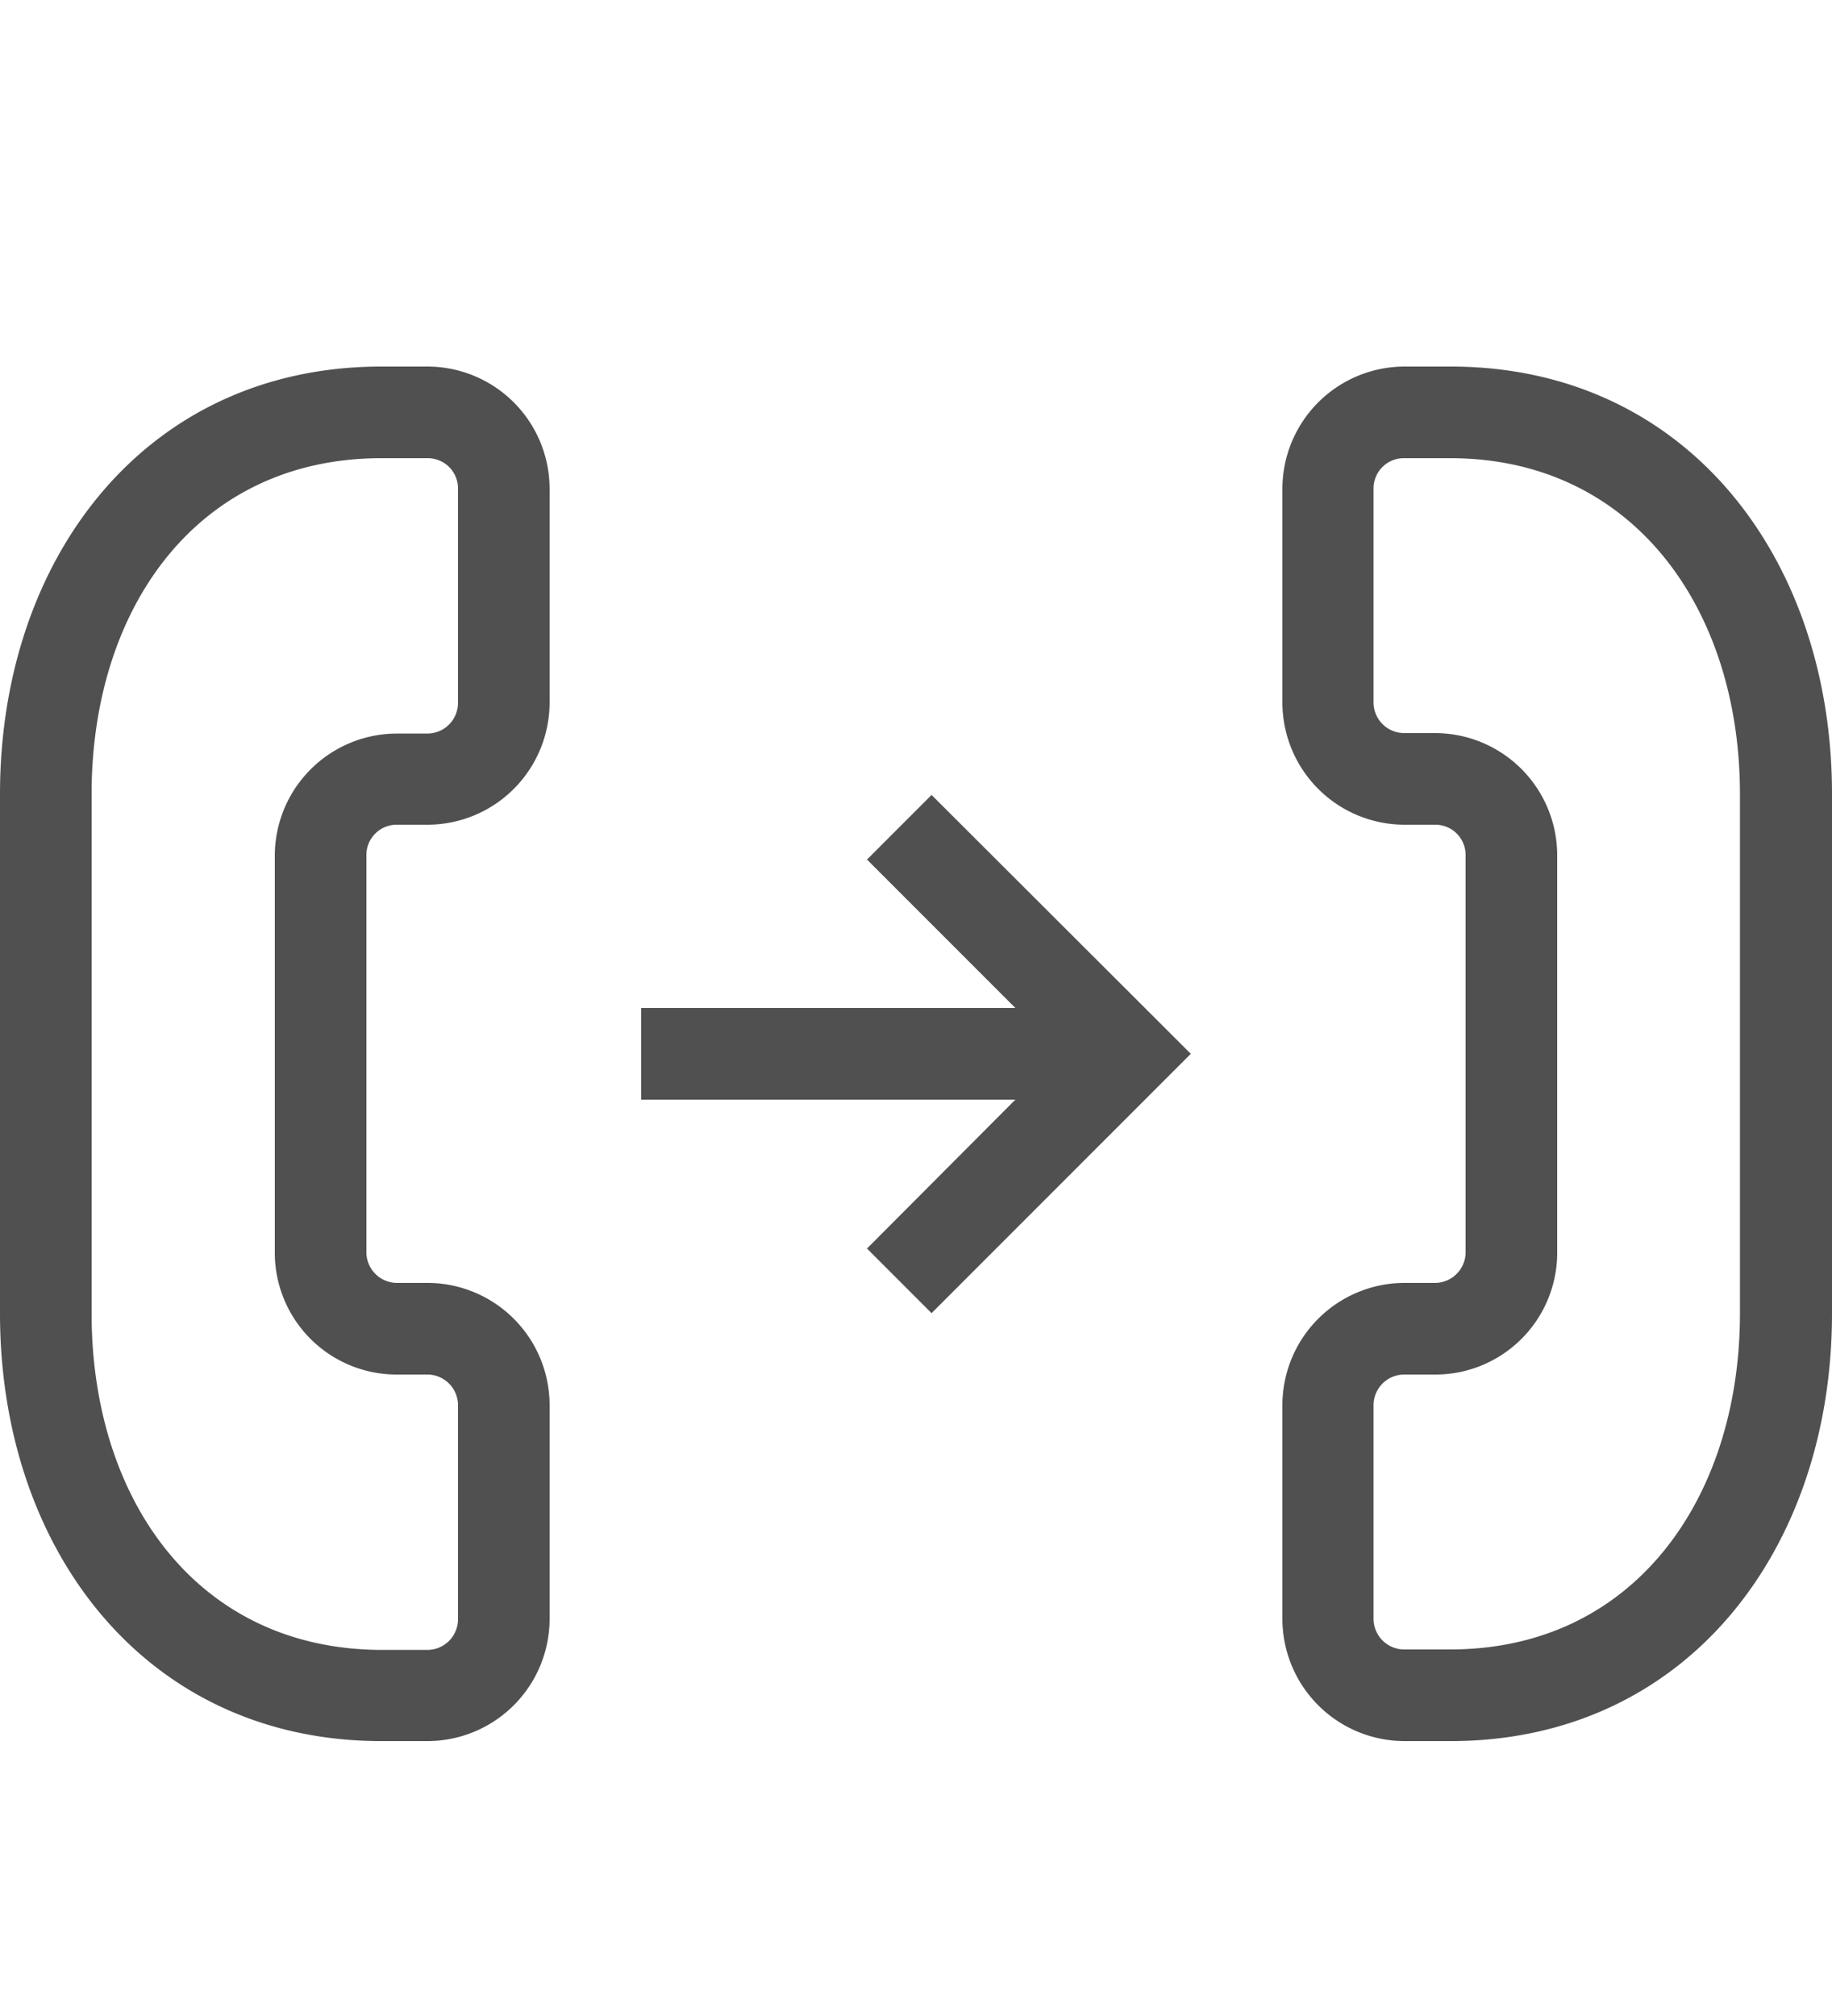 <svg id="61fc9d4c-78d7-4bcd-af7f-12ebb804dd68" data-name="GiraIconDoorCommunicationInternalCallOutgoing_44px" xmlns="http://www.w3.org/2000/svg" viewBox="0 0 40 44">
  <defs>
    <style>
      .df51a52a-f1ae-4a70-b682-9f635aac8d73 {
        fill: #505050;
      }
    </style>
  </defs>
  <title>GiraIconDoorCommunicationInternalCallOutgoing_44px</title>
  <path class="df51a52a-f1ae-4a70-b682-9f635aac8d73" d="M26,23l-5.66,5.66-1.41-1.41L22.17,24H14V22h8.17l-3.24-3.24,1.41-1.41ZM8.67,18h.67A2.67,2.67,0,0,0,12,15.33V10.67A2.67,2.67,0,0,0,9.33,8h-1C3.18,8,0,12.18,0,17.33V28.67C0,33.82,3.18,38,8.33,38h1A2.67,2.67,0,0,0,12,35.33h0V30.67A2.67,2.67,0,0,0,9.33,28H8.67A.67.67,0,0,1,8,27.33V18.67A.66.66,0,0,1,8.67,18ZM6,27.33A2.66,2.66,0,0,0,8.67,30h.66a.67.67,0,0,1,.67.67v4.67a.67.67,0,0,1-.67.67h-1C4.29,36,2,32.71,2,28.67V17.33C2,13.29,4.29,10,8.33,10h1a.66.66,0,0,1,.67.67v4.67a.67.67,0,0,1-.67.67H8.67A2.67,2.67,0,0,0,6,18.67Zm26-8.67v8.67a.67.67,0,0,1-.67.67h-.66A2.67,2.67,0,0,0,28,30.67v4.67h0A2.67,2.67,0,0,0,30.67,38h1C36.82,38,40,33.82,40,28.67V17.33C40,12.18,36.82,8,31.67,8h-1A2.67,2.67,0,0,0,28,10.67v4.67A2.67,2.67,0,0,0,30.67,18h.67A.66.66,0,0,1,32,18.67Zm2,0A2.67,2.67,0,0,0,31.33,16h-.67a.67.67,0,0,1-.67-.67V10.67a.66.66,0,0,1,.67-.67h1c4,0,6.33,3.29,6.33,7.33V28.67c0,4-2.29,7.33-6.33,7.33h-1a.67.67,0,0,1-.67-.67V30.67a.67.67,0,0,1,.67-.67h.66A2.66,2.66,0,0,0,34,27.33Z"/>
</svg>
